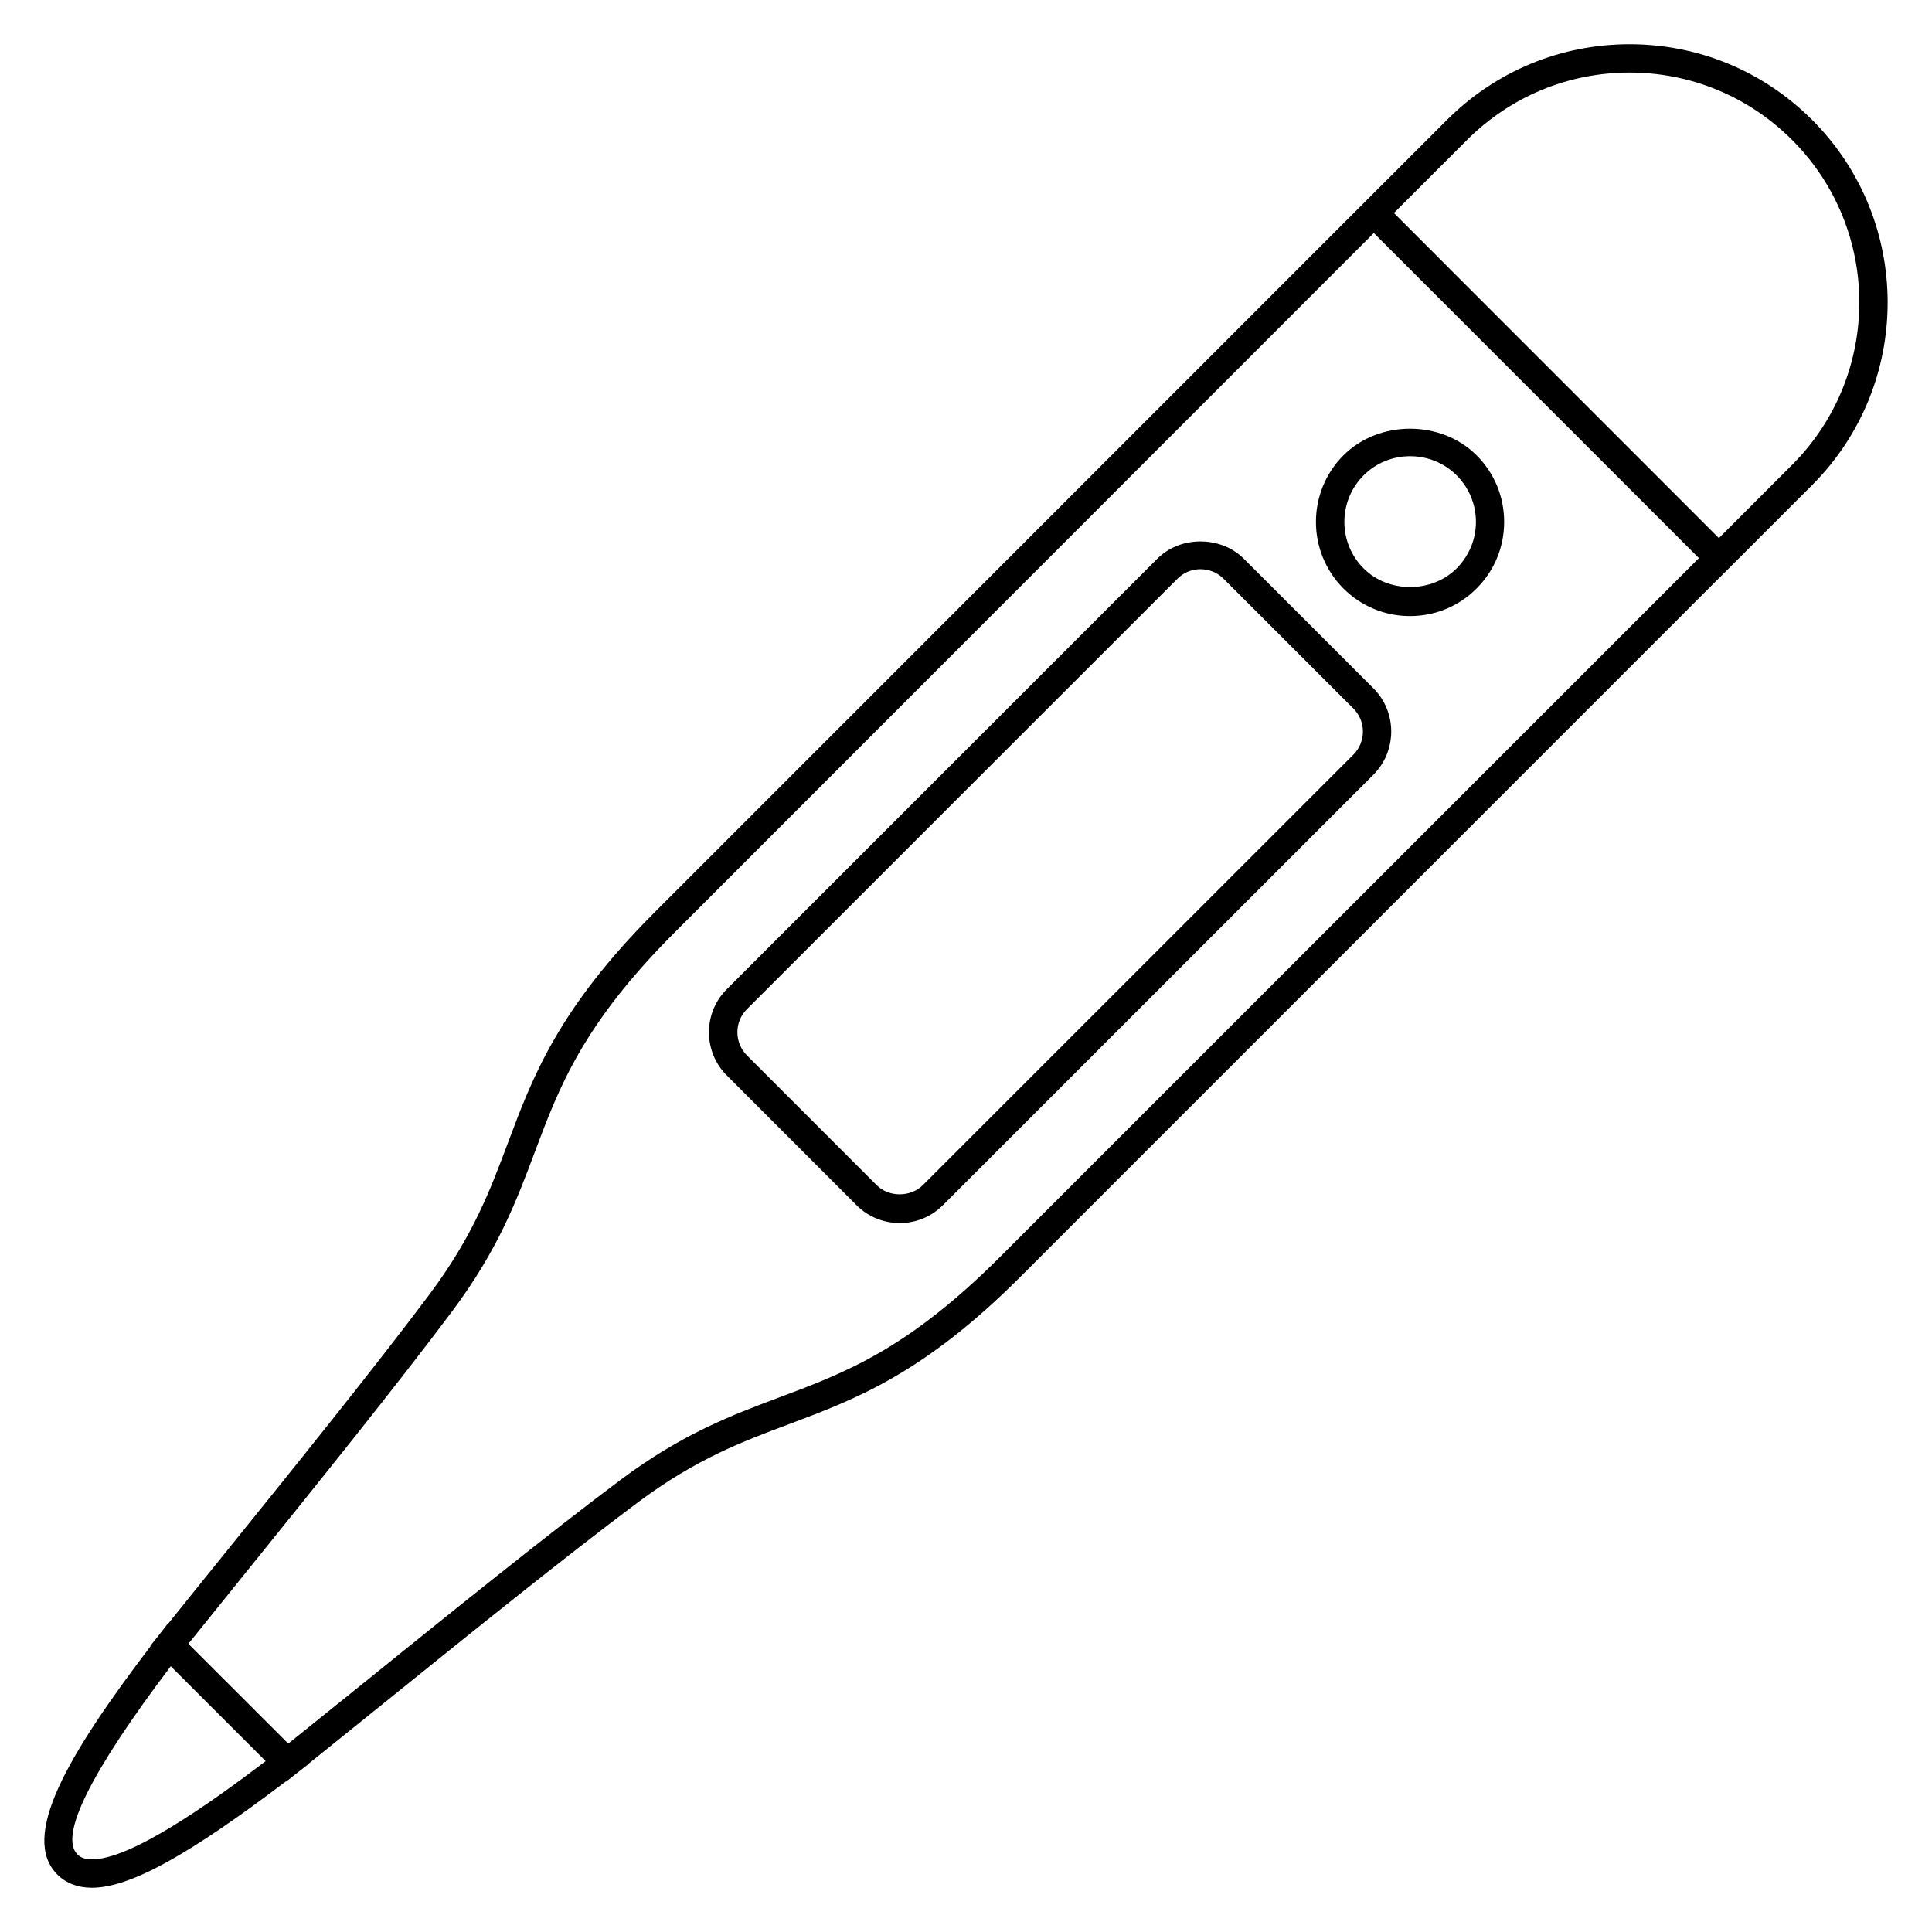 <?xml version="1.0" encoding="UTF-8"?>
<!-- Uploaded to: SVG Repo, www.svgrepo.com, Generator: SVG Repo Mixer Tools -->
<svg fill="#000000" width="800px" height="800px" version="1.1" viewBox="144 144 512 512" xmlns="http://www.w3.org/2000/svg">
 <g>
  <path d="m624.24 175.77c-12.93-12.918-30.105-20.047-48.379-20.047s-35.465 7.129-48.395 20.047l-24.703 24.688-185.16 185.19c-25.664 25.664-32.426 43.68-38.961 61.129-4.777 12.734-9.281 24.746-20.746 40.137-14.215 19.039-36.578 46.762-54.551 69.023-5.418 6.719-10.367 12.84-14.762 18.336l-0.062-0.062-2.562 3.297c0 0.016-0.016 0.031-0.031 0.047l-2.106 2.625 0.078 0.078c-22.137 29.098-34.641 50.578-24.688 60.535 2.332 2.301 5.418 3.477 9.172 3.477 9.984 0 25.527-8.566 51.375-28.184l0.078 0.062 2.625-2.09c0.016-0.016 0.047-0.031 0.047-0.031l3.281-2.551-0.062-0.031c5.711-4.594 12.074-9.727 19.113-15.391 22-17.77 49.418-39.891 68.258-53.953 15.391-11.465 27.402-15.969 40.152-20.746 17.434-6.535 35.465-13.281 61.129-38.945l185.16-185.19v0.016l24.703-24.688c26.672-26.688 26.672-70.09 0-96.777zm-455.86 460.98c-2.289 0-3.297-0.734-3.848-1.297-4.914-4.914 3.406-21.68 24.719-49.879l25.16 25.145c-15.648 11.879-35.863 26.031-46.031 26.031zm240.67-159.68c-24.504 24.504-41.008 30.688-58.441 37.223-12.672 4.746-25.77 9.664-42 21.77-18.945 14.152-46.441 36.32-68.504 54.152-7.191 5.801-13.906 11.207-19.711 15.863l-26.473-26.457c4.504-5.602 9.695-12.062 15.281-18.961 18.016-22.336 40.41-50.105 54.703-69.266 12.121-16.23 17.039-29.328 21.785-42 6.551-17.434 12.719-33.922 37.234-58.426l185.15-185.22 86.152 86.152zm209.86-209.86-19.391 19.391-86.117-86.152 19.391-19.375c11.512-11.496 26.809-17.848 43.066-17.848 16.242 0 31.543 6.352 43.055 17.848 23.77 23.754 23.77 62.379-0.004 86.137z"/>
  <path d="m473.59 292.03c-6.121-6.078-16.84-6.047-22.855 0l-114.12 114.11c-3.039 3.023-4.734 7.082-4.734 11.418 0 4.32 1.68 8.398 4.734 11.449l34.383 34.395c3.039 3.023 7.098 4.719 11.434 4.719 4.336 0 8.398-1.68 11.434-4.719l114.12-114.11c6.273-6.305 6.273-16.566 0-22.871zm29.082 51.953-114.11 114.09c-3.266 3.25-9.023 3.238-12.242 0l-34.383-34.395c-1.617-1.617-2.519-3.816-2.519-6.121 0-2.32 0.902-4.488 2.519-6.106l114.11-114.09c1.602-1.633 3.785-2.519 6.106-2.519 2.305 0 4.488 0.902 6.106 2.519l34.395 34.395c3.379 3.356 3.379 8.836 0.02 12.227z"/>
  <path d="m535.32 264.67c-9.418-9.418-25.863-9.418-35.297 0-9.711 9.742-9.711 25.543 0 35.281 4.719 4.719 10.992 7.312 17.633 7.312 6.688 0 12.945-2.594 17.648-7.312 4.719-4.703 7.312-10.977 7.312-17.633s-2.578-12.945-7.297-17.648zm-5.297 29.953c-6.594 6.594-18.105 6.594-24.656 0-6.793-6.793-6.793-17.848 0-24.641 3.281-3.281 7.664-5.082 12.32-5.082 4.672 0 9.055 1.801 12.352 5.082 3.281 3.297 5.098 7.68 5.098 12.336s-1.848 9.023-5.113 12.305z"/>
 </g>
</svg>